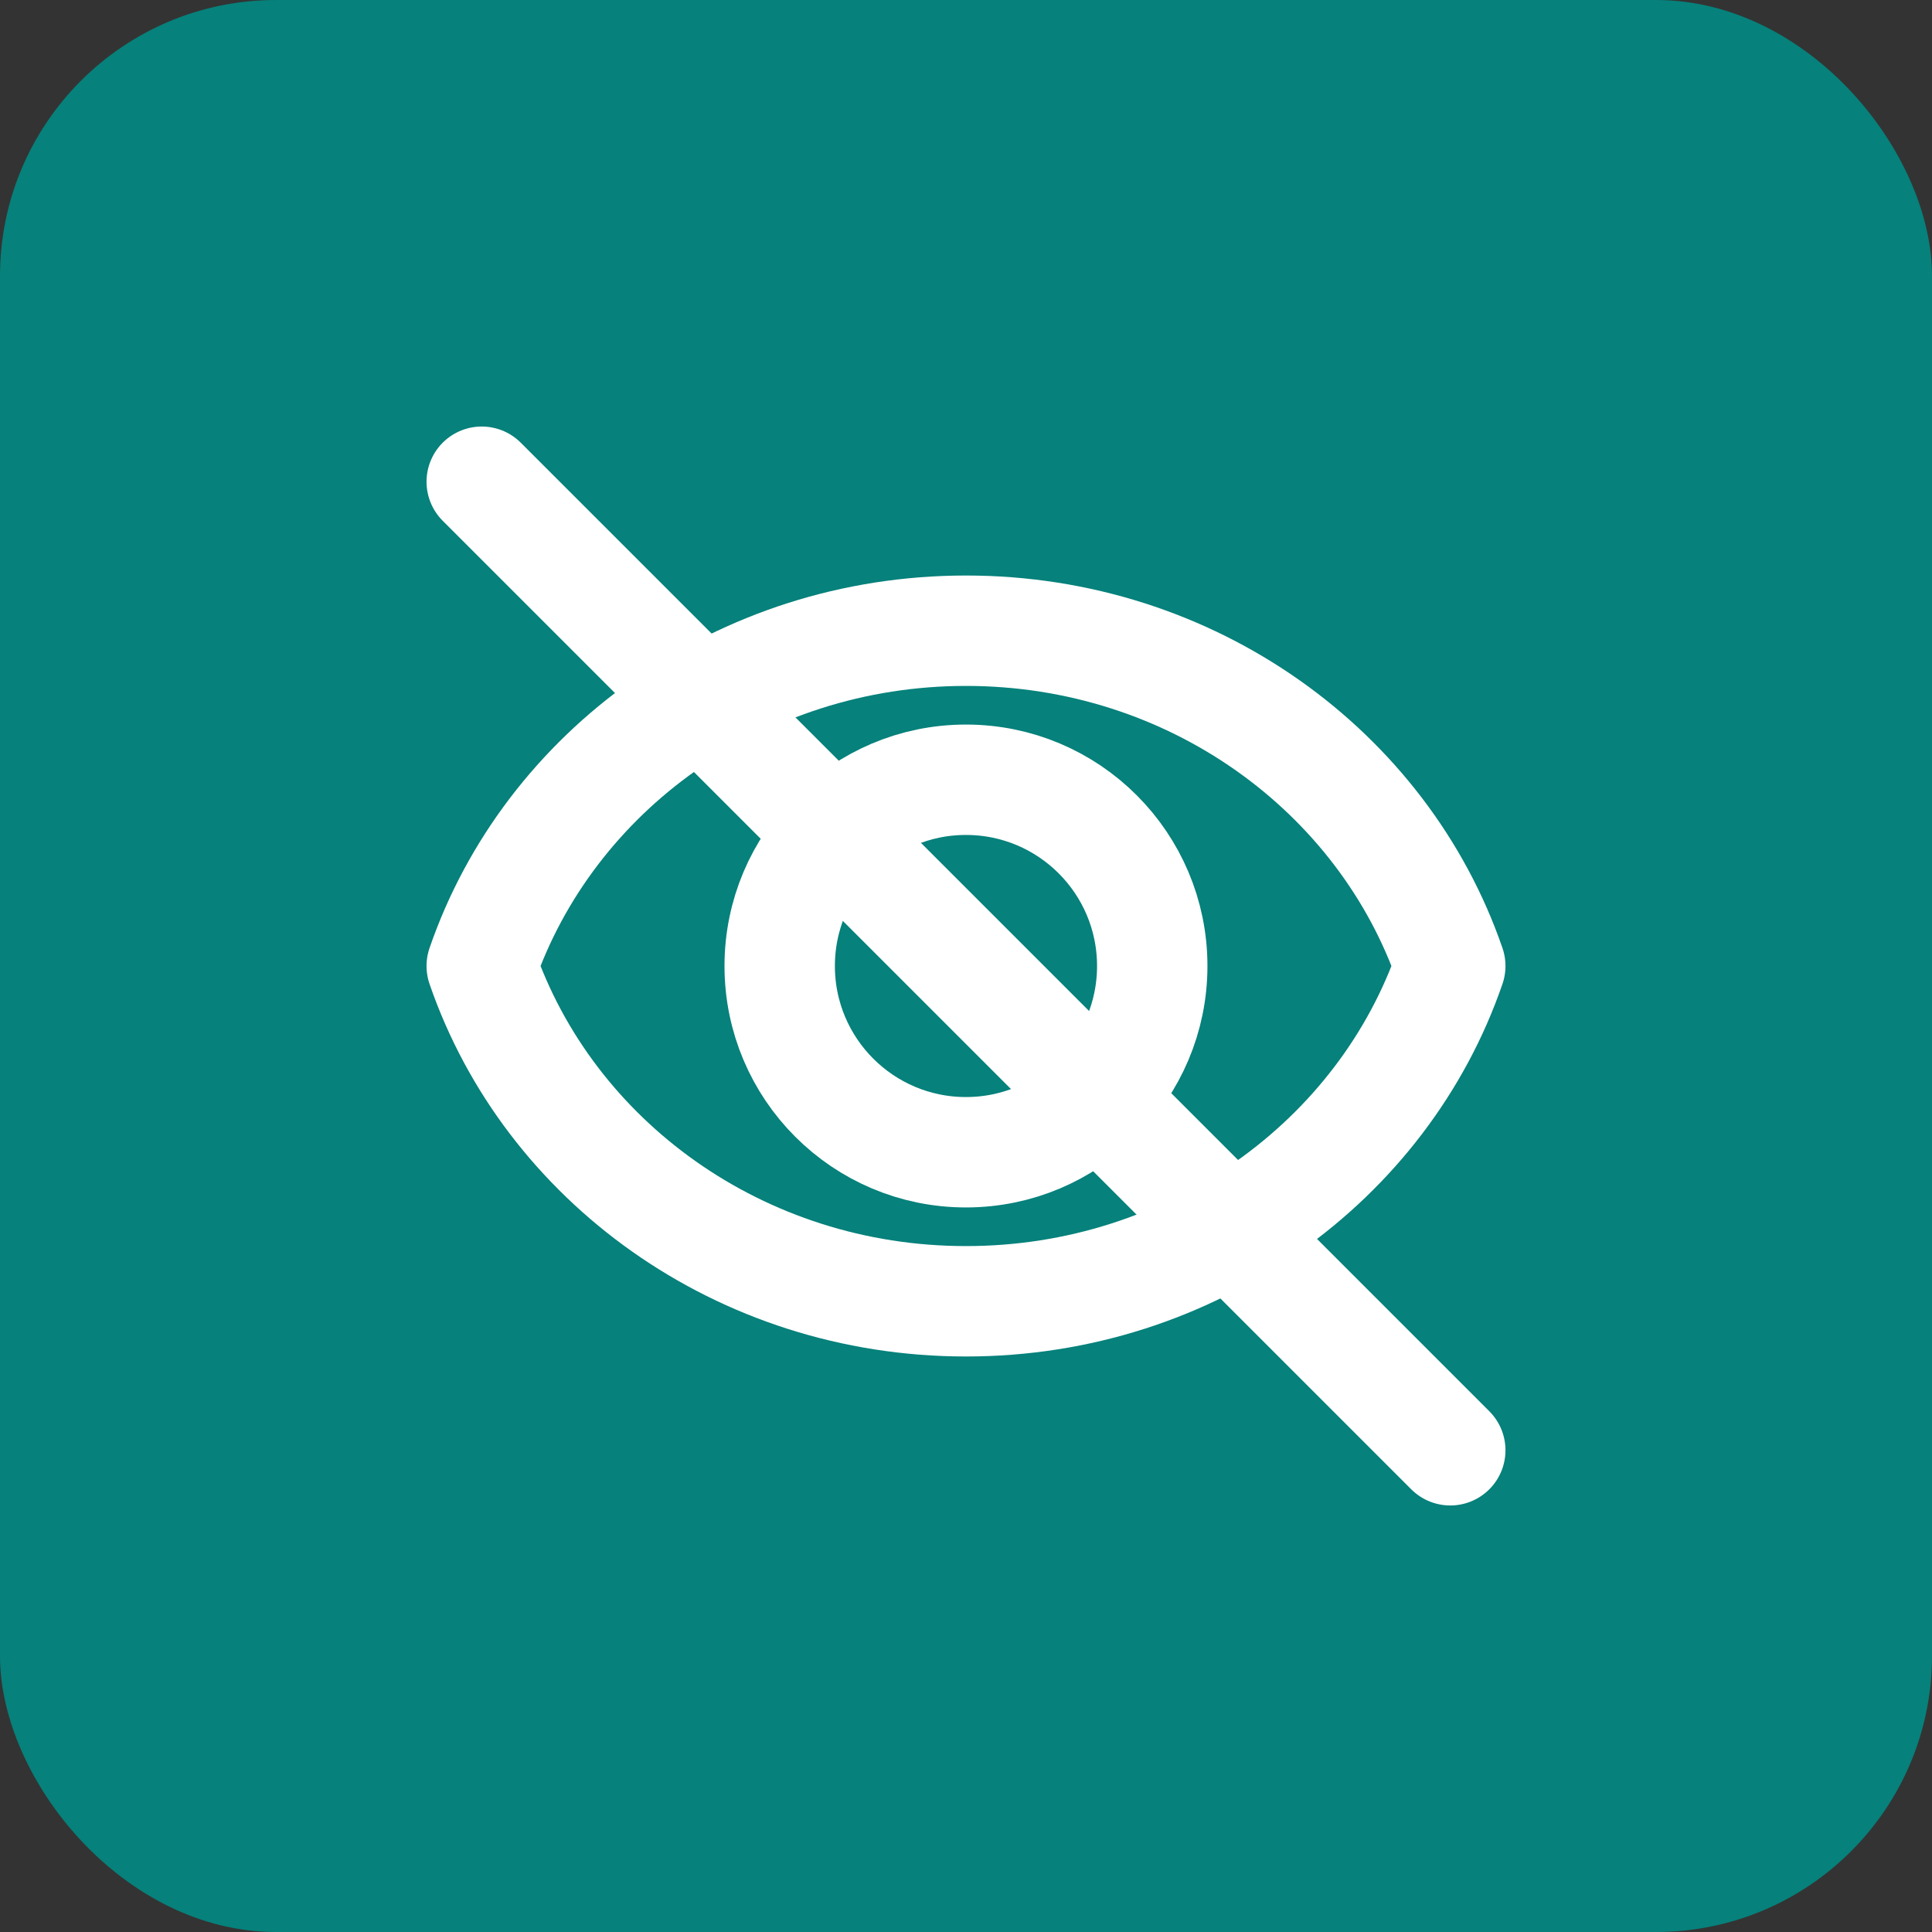 <?xml version="1.0" encoding="UTF-8"?> <svg xmlns="http://www.w3.org/2000/svg" width="35" height="35" viewBox="0 0 35 35" fill="none"><rect x="0" y="0" width="35" height="35" fill="#333333" stroke="none"/> <rect width="35" height="35" rx="5" fill="#06817B"></rect> <path d="M17.5 11.426C13.406 11.426 9.94 13.975 8.727 17.5C9.94 21.026 13.406 23.574 17.5 23.574C21.594 23.574 25.06 21.026 26.273 17.5C25.06 13.975 21.594 11.426 17.5 11.426Z" stroke="white" stroke-width="2" stroke-miterlimit="10" stroke-linecap="round" stroke-linejoin="round"></path> <path d="M17.499 20.874C19.363 20.874 20.874 19.364 20.874 17.5C20.874 15.636 19.363 14.126 17.499 14.126C15.636 14.126 14.125 15.636 14.125 17.5C14.125 19.364 15.636 20.874 17.499 20.874Z" stroke="white" stroke-width="2" stroke-miterlimit="10" stroke-linecap="round" stroke-linejoin="round"></path> <path d="M8.727 8.727L26.273 26.273" stroke="white" stroke-width="2" stroke-miterlimit="10" stroke-linecap="round" stroke-linejoin="round"></path> </svg> 